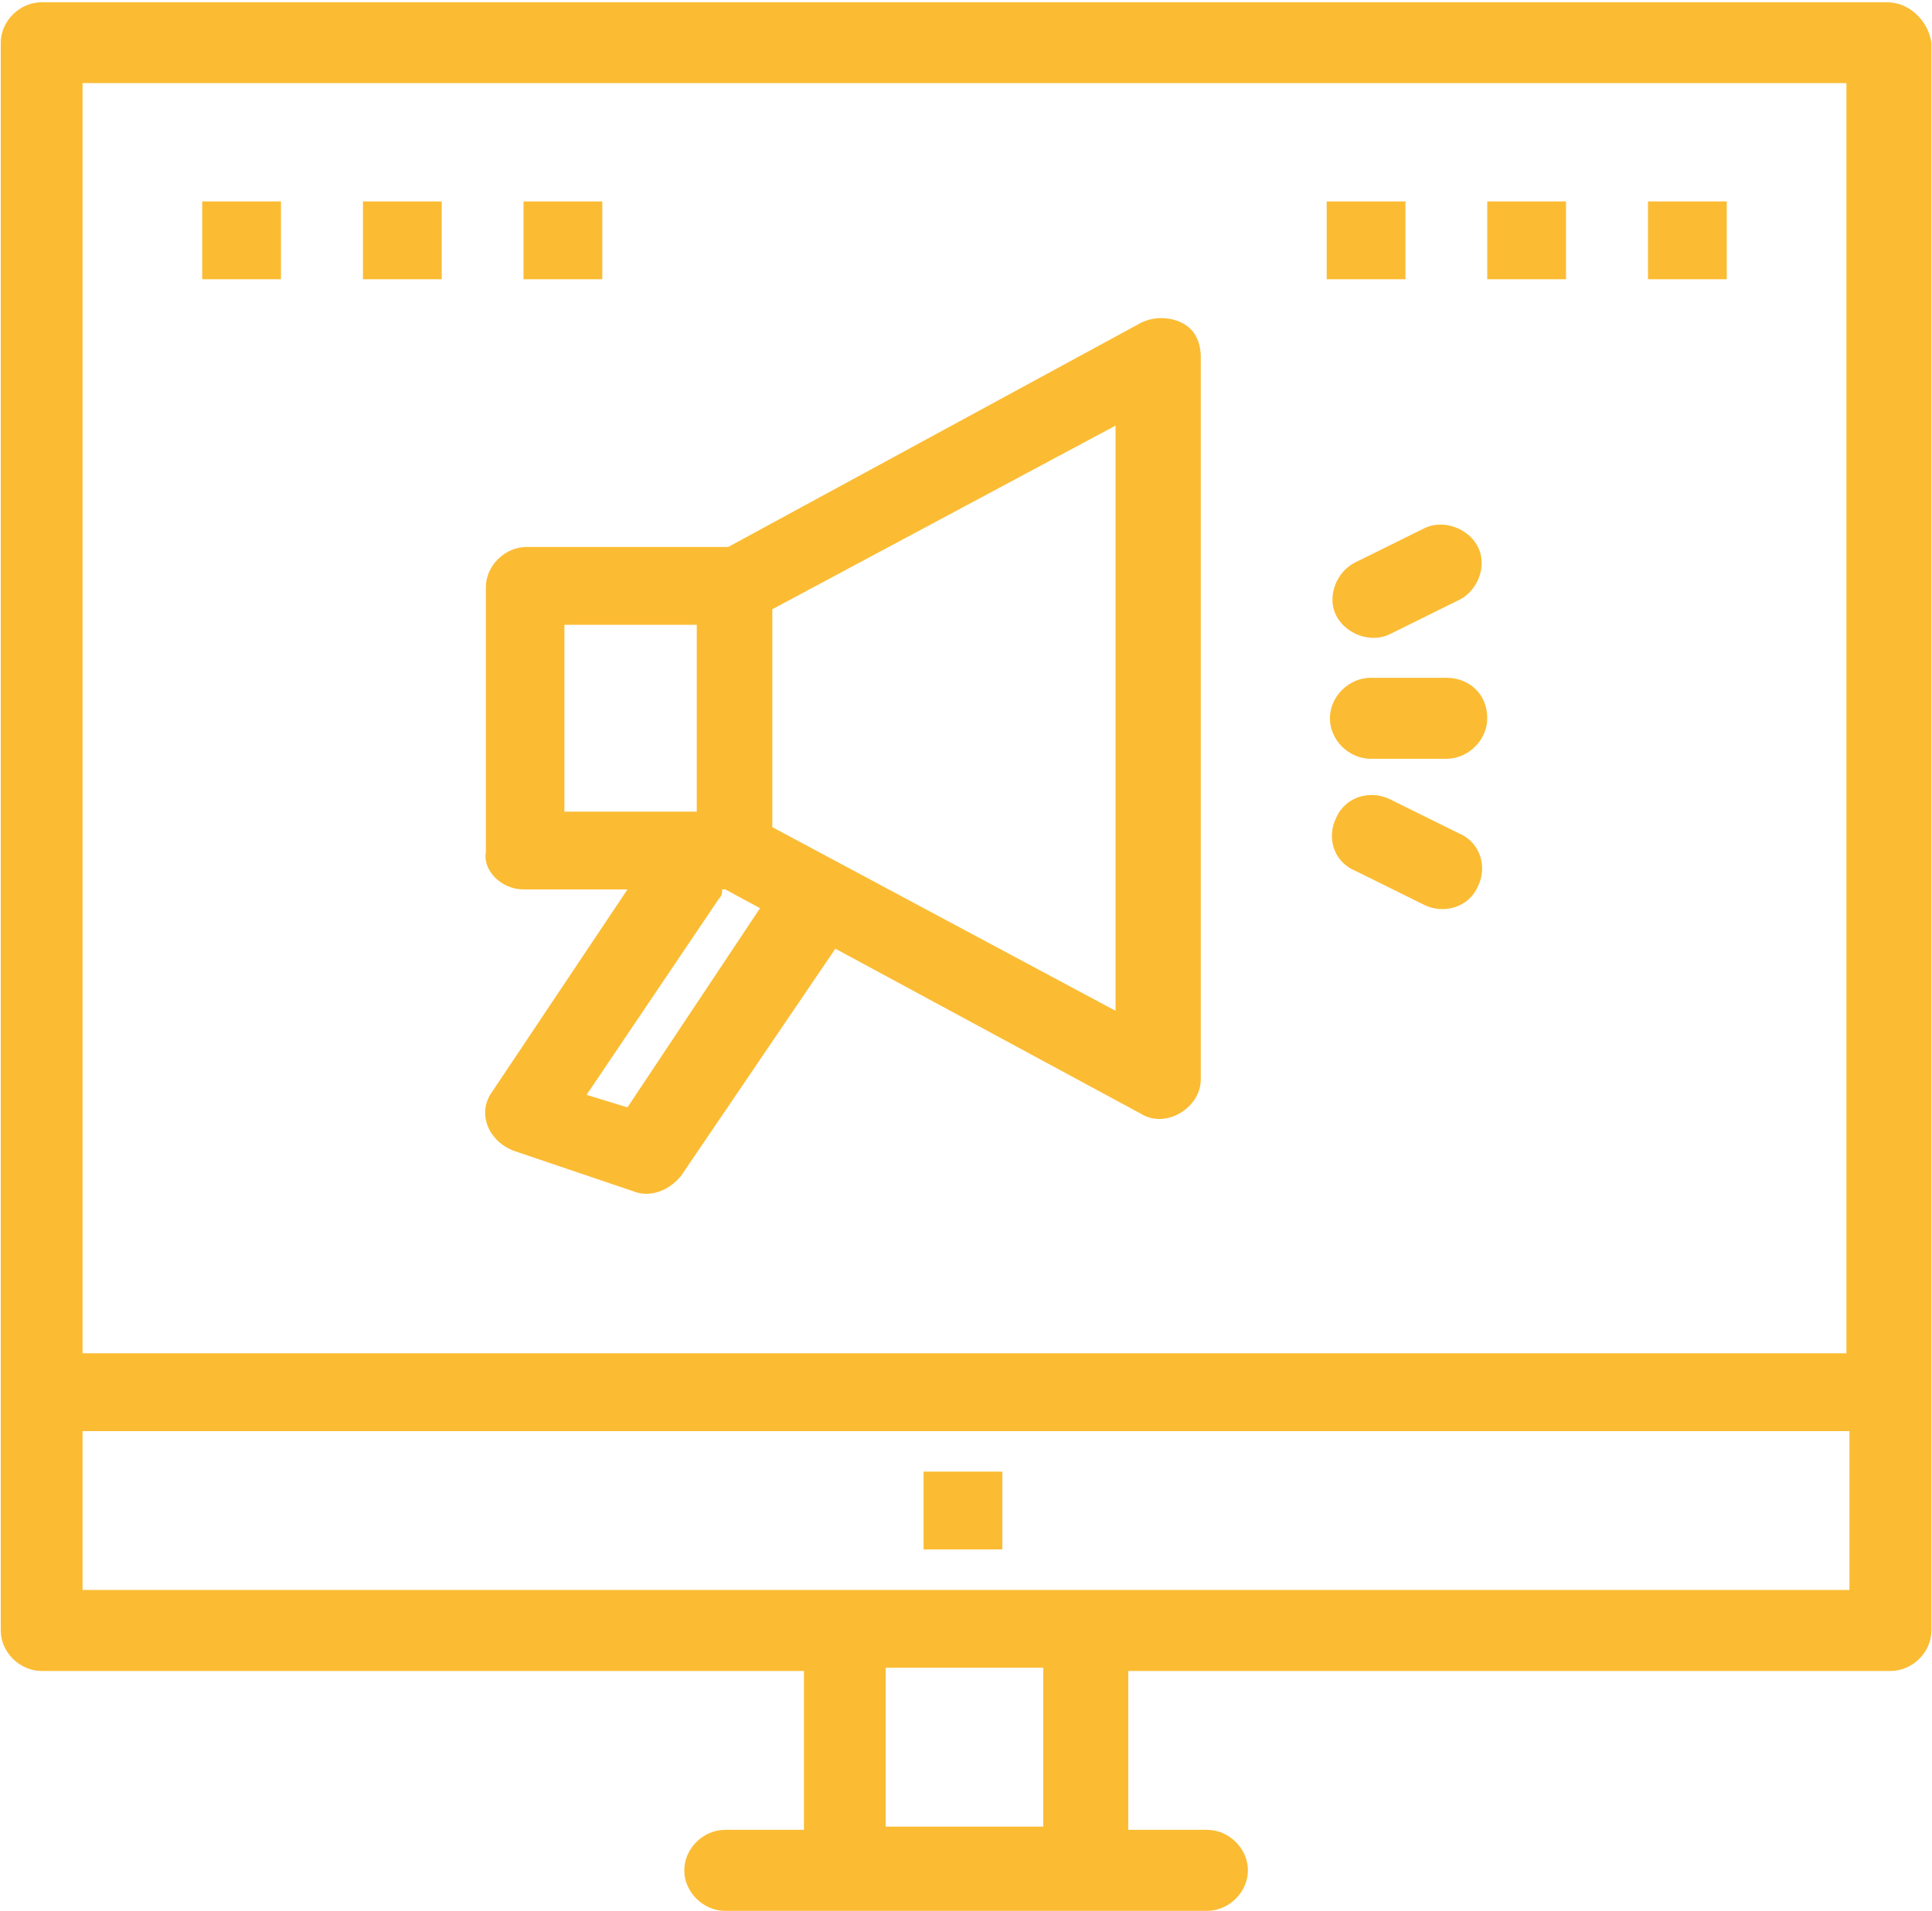<svg xmlns="http://www.w3.org/2000/svg" xmlns:xlink="http://www.w3.org/1999/xlink" id="Capa_1" x="0px" y="0px" viewBox="0 0 102.04 100.92" style="enable-background:new 0 0 102.04 100.92;" xml:space="preserve"> <style type="text/css"> .st0{fill:#FBBC34;} </style> <g> <g> <g id="_x31_365_x2C__Ad_x2C__Advertising_x2C__Marketing_x2C__Online"> <g> <path class="st0" d="M99.68,0.12c-2.83,0-95.48,0-97.48,0c-1.16,0-2.16,0.99-2.16,2.14v83.86c0,1.15,1,2.14,2.16,2.14h40.26 v8.39H38.3c-1.16,0-2.16,0.99-2.16,2.14c0,1.15,1,2.14,2.16,2.14c3.16,0,22.29,0,25.45,0c1.16,0,2.16-0.99,2.16-2.14 c0-1.15-1-2.14-2.16-2.14h-4.16v-8.39h40.26c1.16,0,2.16-0.99,2.16-2.14V2.25C101.84,1.1,100.84,0.12,99.68,0.12z M97.52,4.39 v67.09H4.36V4.39C10.85,4.39,93.36,4.39,97.52,4.39z M55.1,96.48h-8.32v-8.39h8.32V96.48z M4.36,83.98v-8.39h93.32v8.39 C95.35,83.98,8.19,83.98,4.36,83.98z"></path> <rect x="70.07" y="10.64" class="st0" width="4.16" height="4.11"></rect> <rect x="48.78" y="77.73" class="st0" width="4.16" height="4.11"></rect> <rect x="78.55" y="10.64" class="st0" width="4.16" height="4.11"></rect> <rect x="87.04" y="10.64" class="st0" width="4.16" height="4.11"></rect> <rect x="10.68" y="10.64" class="st0" width="4.16" height="4.11"></rect> <rect x="19.17" y="10.64" class="st0" width="4.16" height="4.11"></rect> <rect x="27.65" y="10.64" class="st0" width="4.16" height="4.11"></rect> <path class="st0" d="M27.65,46.98h5.49l-7.15,10.69c-0.83,1.15-0.17,2.63,1.16,3.12l6.32,2.14c0.83,0.33,1.83,0,2.5-0.82 l8.15-12l16.14,8.72c1.33,0.82,3.16-0.33,3.16-1.81V18.86c0-0.82-0.33-1.48-1-1.81c-0.66-0.33-1.5-0.33-2.16,0L38.46,28.89 H27.82c-1.16,0-2.16,0.99-2.16,2.14v13.98C25.49,45.99,26.49,46.98,27.65,46.98z M33.14,58.49l-2.16-0.66l6.99-10.36 c0.17-0.16,0.17-0.33,0.17-0.49h0.17l1.83,0.99L33.14,58.49z M58.92,53.39l-18.13-9.7V32.18l18.13-9.7V53.39z M29.81,33h6.99 v9.87h-6.99V33z"></path> <path class="st0" d="M76.39,35.8H72.4c-1.16,0-2.16,0.99-2.16,2.14c0,1.15,1,2.14,2.16,2.14h3.99c1.16,0,2.16-0.99,2.16-2.14 C78.55,36.62,77.56,35.8,76.39,35.8z"></path> <path class="st0" d="M70.57,32.51c0.5,0.99,1.83,1.48,2.83,0.99l3.66-1.81c1-0.49,1.5-1.81,1-2.8c-0.5-0.99-1.83-1.48-2.83-0.99 l-3.66,1.81C70.57,30.21,70.07,31.52,70.57,32.51z"></path> <path class="st0" d="M77.06,44.02l-3.66-1.81c-1-0.49-2.33-0.16-2.83,0.99c-0.5,0.99-0.17,2.3,1,2.79l3.66,1.81 c1,0.49,2.33,0.16,2.83-0.99C78.55,45.83,78.22,44.51,77.06,44.02z"></path> </g> </g> <g id="Layer_1_00000079476868599207990130000000113808398361425812_"> </g> </g> </g> </svg>
